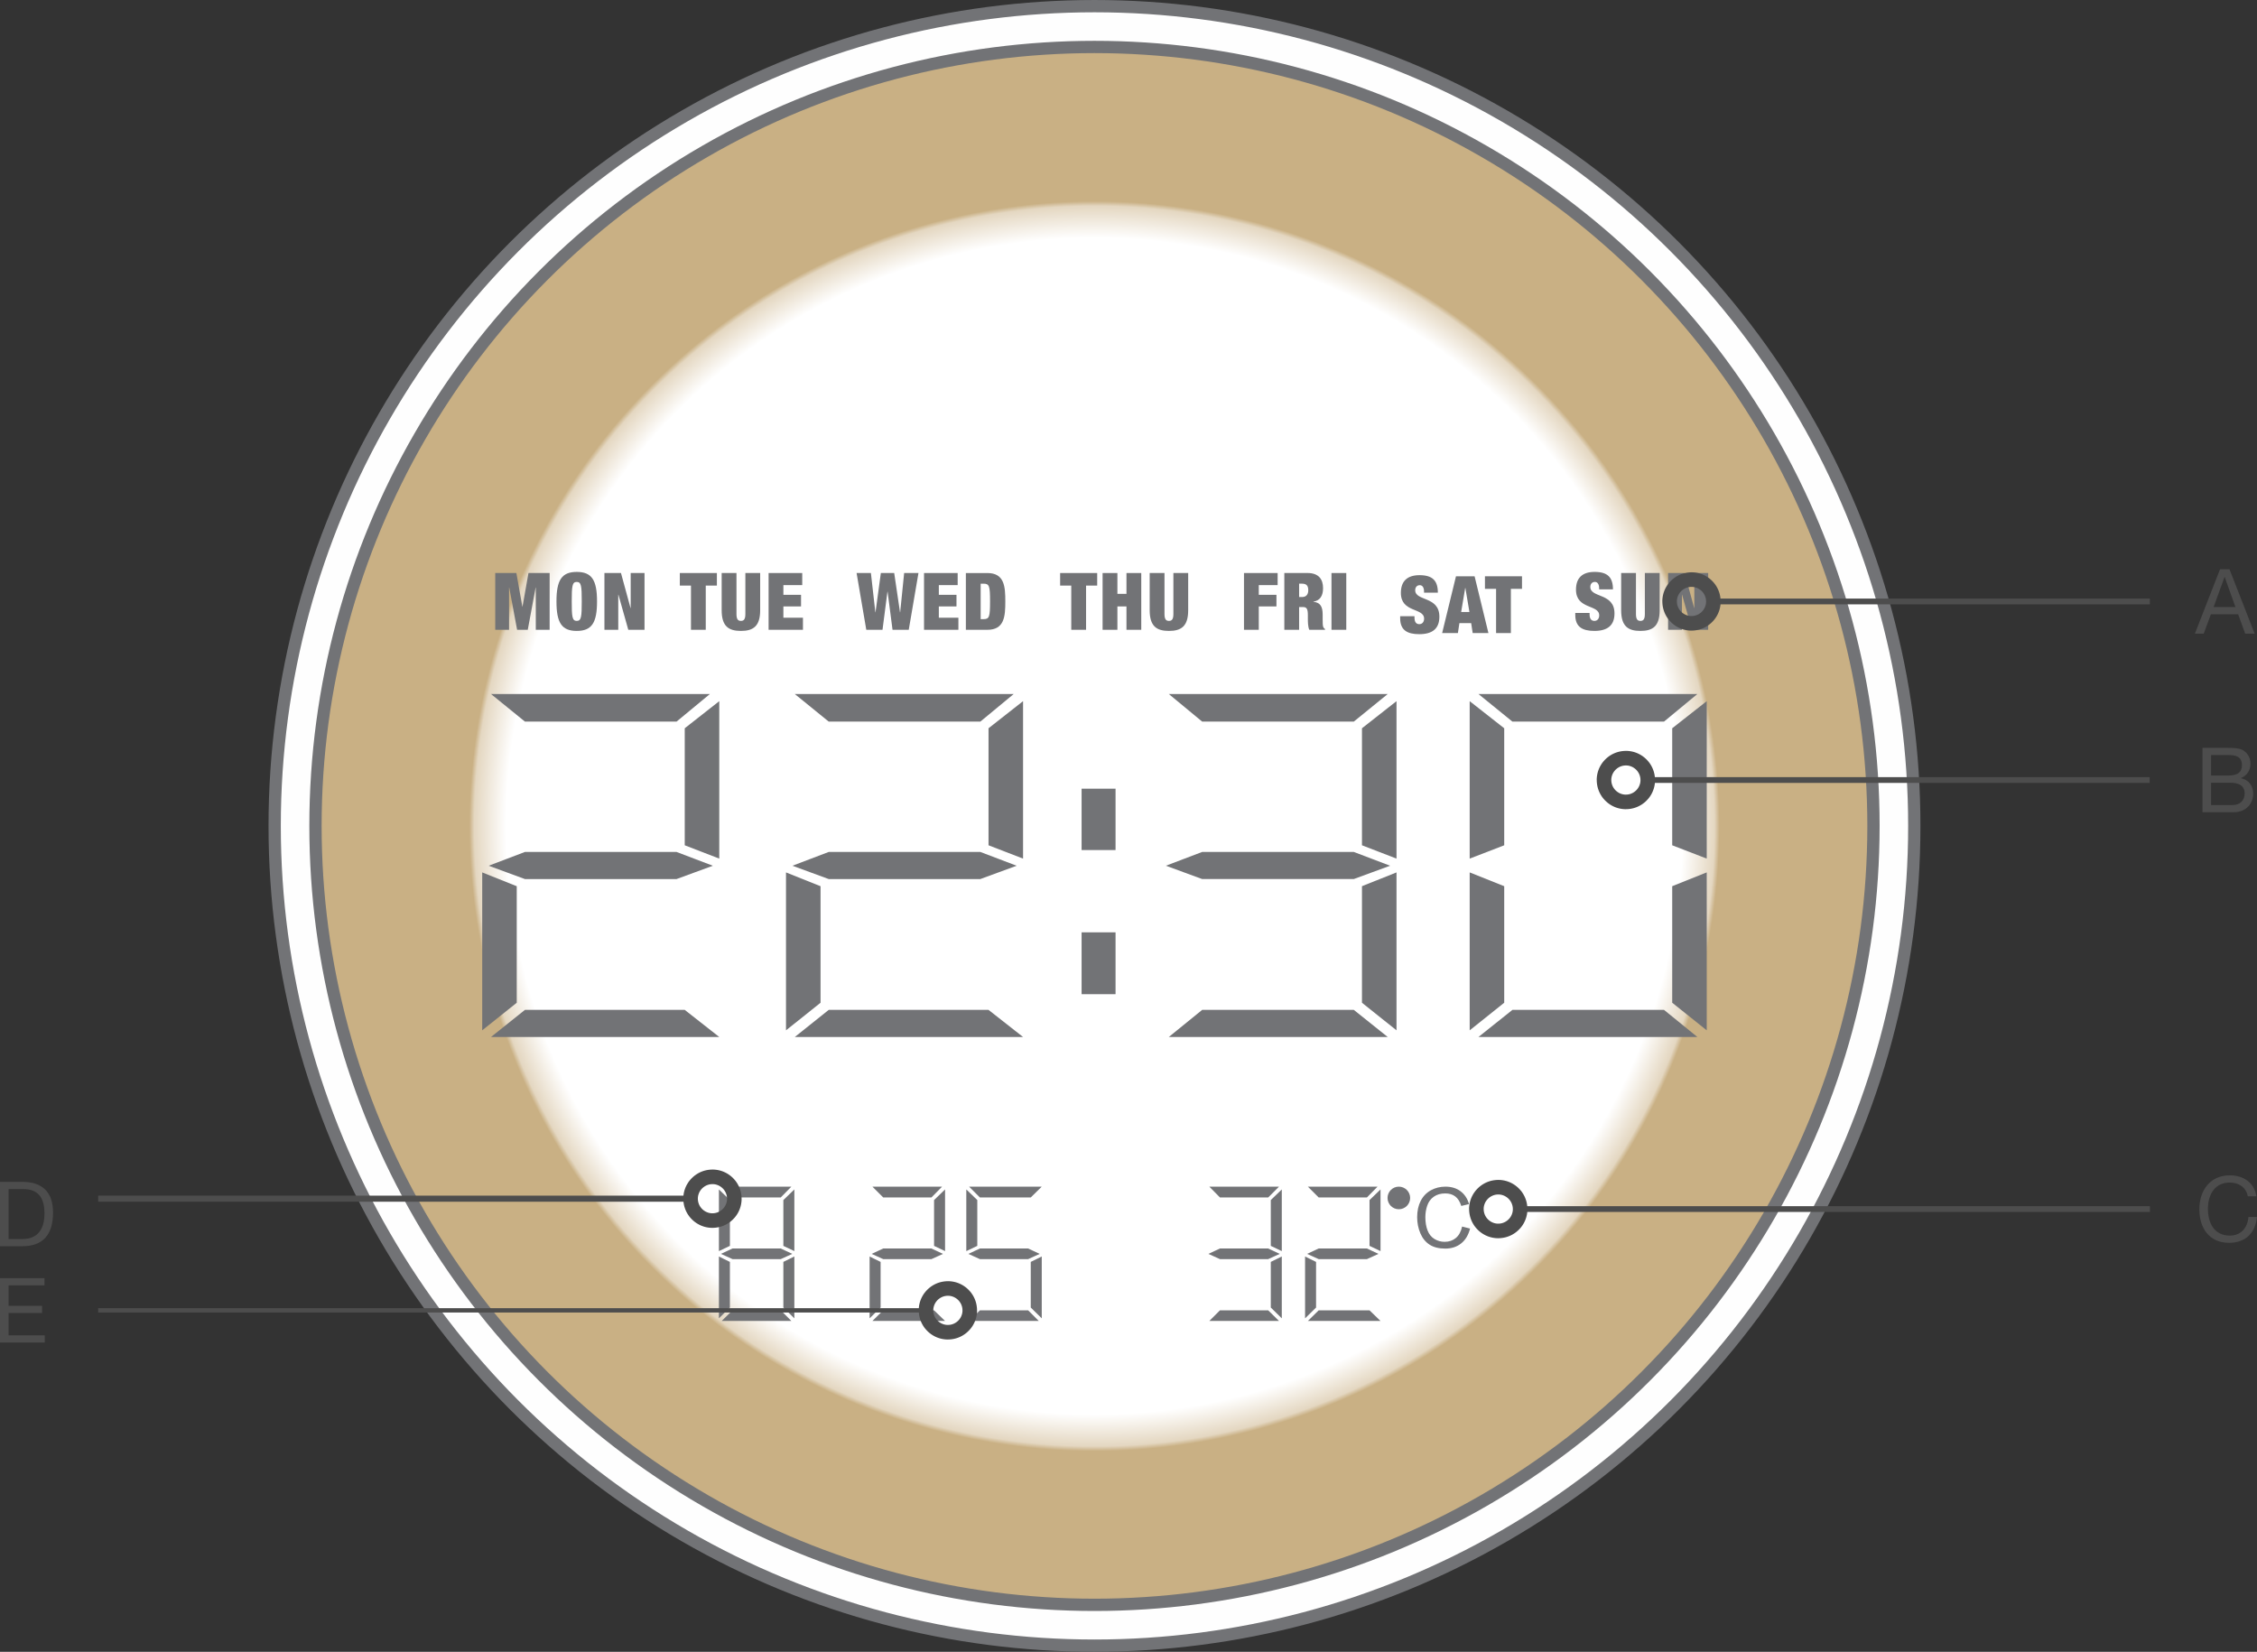 <?xml version="1.0" encoding="UTF-8"?>
<!DOCTYPE svg PUBLIC "-//W3C//DTD SVG 1.1//EN" "http://www.w3.org/Graphics/SVG/1.1/DTD/svg11.dtd">
<!-- Creator: CorelDRAW 2021 (64-Bit) -->
<svg xmlns="http://www.w3.org/2000/svg" xml:space="preserve" width="55.061mm" height="40.3mm" version="1.1" style="shape-rendering:geometricPrecision; text-rendering:geometricPrecision; image-rendering:optimizeQuality; fill-rule:evenodd; clip-rule:evenodd"
viewBox="0 0 2473.96 1810.72"
 xmlns:xlink="http://www.w3.org/1999/xlink"
 xmlns:xodm="http://www.corel.com/coreldraw/odm/2003">
 <rect x="0" y="0" width="2473.96" height="1810.72" fill="#333333" stroke="none"/>
 <defs>
  <style type="text/css">
   <![CDATA[
    .str0 {stroke:#727376;stroke-width:13.47;stroke-miterlimit:22.926}
    .fil0 {fill:#FEFEFE}
    .fil3 {fill:#727376}
    .fil2 {fill:#727376;fill-rule:nonzero}
    .fil4 {fill:#4D4D4D;fill-rule:nonzero}
    .fil5 {fill:#4D4D4D;fill-rule:nonzero}
    .fil1 {fill:url(#id0)}
   ]]>
  </style>
  <radialGradient id="id0" gradientUnits="userSpaceOnUse" gradientTransform="matrix(1.176 0.315 -0.315 1.176 74 -537)" cx="1199.69" cy="905.36" r="562.79" fx="1199.69" fy="905.36">
   <stop offset="0" style="stop-opacity:1; stop-color:white"/>
   <stop offset="0.941" style="stop-opacity:1; stop-color:white"/>
   <stop offset="0.992" style="stop-opacity:1; stop-color:#E4D7C1"/>
   <stop offset="1" style="stop-opacity:1; stop-color:#C9B084"/>
  </radialGradient>
 </defs>
 <g id="Layer_x0020_1">
  <g id="_1477267807616">
   <circle class="fil0 str0" cx="1199.69" cy="905.36" r="898.62"/>
   <circle class="fil1 str0" cx="1199.69" cy="905.36" r="853.88"/>
   <polygon class="fil2" points="542.84,690.39 558,690.39 558,644.02 558.18,644.02 566.81,690.39 578.49,690.39 587.12,644.02 587.29,644.02 587.29,690.39 602.47,690.39 602.47,628.15 579.27,628.15 572.74,665.03 572.56,665.03 566.02,628.15 542.84,628.15 "/>
   <path id="_1" class="fil2" d="M609.96 659.27c0,23.28 5.67,32.35 22.23,32.35 16.57,0 22.23,-9.07 22.23,-32.35 0,-23.27 -5.67,-32.34 -22.23,-32.34 -16.57,0 -22.23,9.07 -22.23,32.34zm16.74 0c0,-16.83 0.52,-21.36 5.49,-21.36 4.97,0 5.49,4.53 5.49,21.36 0,16.83 -0.52,21.36 -5.49,21.36 -4.97,0 -5.49,-4.53 -5.49,-21.36z"/>
   <polygon id="_2" class="fil2" points="662.54,690.39 677.7,690.39 677.7,651.95 677.88,651.95 688.69,690.39 706.47,690.39 706.47,628.15 691.31,628.15 691.31,666.51 691.13,666.51 680.67,628.15 662.54,628.15 "/>
   <polygon class="fil2" points="757.39,690.39 773.6,690.39 773.6,641.92 785.8,641.92 785.8,628.15 745.18,628.15 745.18,641.92 757.39,641.92 "/>
   <path id="_1_0" class="fil2" d="M791.04 628.15l0 40.8c0,17.43 7.49,22.67 21.1,22.67 13.6,0 21.1,-5.23 21.1,-22.67l0 -40.8 -16.22 0 0 44.9c0,6.02 -1.83,7.58 -4.88,7.58 -3.05,0 -4.88,-1.57 -4.88,-7.58l0 -44.9 -16.21 0z"/>
   <polygon id="_2_1" class="fil2" points="842.48,690.39 880.14,690.39 880.14,677.14 858.69,677.14 858.69,664.76 878.04,664.76 878.04,652.04 858.69,652.04 858.69,641.4 879.35,641.4 879.35,628.15 842.48,628.15 "/>
   <polygon class="fil2" points="959.67,671.21 959.5,671.21 954.62,628.15 938.93,628.15 949.56,690.39 967.34,690.39 972.75,648.55 972.92,648.55 978.33,690.39 996.11,690.39 1006.75,628.15 991.06,628.15 986.7,671.21 986.53,671.21 980.16,628.15 965.52,628.15 "/>
   <polygon id="_1_2" class="fil2" points="1012.86,690.39 1050.52,690.39 1050.52,677.14 1029.08,677.14 1029.08,664.76 1048.43,664.76 1048.43,652.04 1029.08,652.04 1029.08,641.4 1049.73,641.4 1049.73,628.15 1012.86,628.15 "/>
   <path id="_2_3" class="fil2" d="M1074.93 639.83l3.23 0c6.28,0 7.06,2.61 7.06,19.44 0,16.83 -0.78,19.44 -7.06,19.44l-3.23 0 0 -38.88zm-16.22 50.57l23.54 0c18.74,0 19.7,-14.82 19.7,-31.12 0,-16.3 -0.96,-31.12 -19.7,-31.12l-23.54 0 0 62.25z"/>
   <polygon class="fil2" points="1174.24,690.39 1190.46,690.39 1190.46,641.92 1202.66,641.92 1202.66,628.15 1162.04,628.15 1162.04,641.92 1174.24,641.92 "/>
   <polygon id="_1_4" class="fil2" points="1208.59,690.39 1224.81,690.39 1224.81,664.76 1234.75,664.76 1234.75,690.39 1250.96,690.39 1250.96,628.15 1234.75,628.15 1234.75,650.99 1224.81,650.99 1224.81,628.15 1208.59,628.15 "/>
   <path id="_2_5" class="fil2" d="M1260.21 628.15l0 40.8c0,17.43 7.49,22.67 21.1,22.67 13.6,0 21.1,-5.23 21.1,-22.67l0 -40.8 -16.22 0 0 44.9c0,6.02 -1.83,7.58 -4.88,7.58 -3.05,0 -4.88,-1.57 -4.88,-7.58l0 -44.9 -16.21 0z"/>
   <polygon class="fil2" points="1363.57,690.39 1379.79,690.39 1379.79,664.76 1399.14,664.76 1399.14,652.04 1379.79,652.04 1379.79,641.4 1400.45,641.4 1400.45,628.15 1363.57,628.15 "/>
   <path id="_1_6" class="fil2" d="M1407.78 690.39l16.22 0 0 -24.93 4.27 0c3.93,0 5.32,1.83 5.32,8.89l0 4.18c0,2.61 0,8.55 1.57,11.86l17.26 0 0 -0.87c-1.05,-0.52 -1.39,-1.22 -1.83,-1.92 -0.79,-1.22 -0.79,-5.41 -0.79,-8.63l0 -5.32c0,-8.29 -2.35,-13.25 -10.2,-13.95l0 -0.18c7.41,-1.13 10.64,-6.54 10.64,-14.82 0,-9.59 -4.71,-16.57 -17.09,-16.57l-25.37 0 0 62.25zm16.22 -50.57l3.14 0c4.88,0 6.89,2.18 6.89,7.24 0,4.44 -2.18,7.41 -6.8,7.41l-3.23 0 0 -14.65z"/>
   <polygon id="_2_7" class="fil2" points="1459.47,690.39 1475.69,690.39 1475.69,628.15 1459.47,628.15 "/>
   <path class="fil2" d="M1576.08 649.68c0,-13.34 -6.02,-19.18 -20.14,-19.18 -13.69,0 -20.4,6.88 -20.4,19.44 0,22.06 25.46,15.96 25.46,28.25 0,3.4 -1.92,6.02 -5.23,6.02 -3.14,0 -5.32,-1.92 -5.32,-7.24l0 -1.48 -15.69 0 0 2.18c0,12.9 7.5,17.52 20.92,17.52 14.3,0 22.06,-5.93 22.06,-19.18 0,-22.75 -26.5,-16.74 -26.5,-29.03 0,-2.79 1.57,-5.5 5.05,-5.5 3.14,0 4.62,3.05 4.62,6.71l0 1.48 15.17 0z"/>
   <path id="_1_8" class="fil2" d="M1580.78 693.97l17.26 0 1.65 -10.9 12.9 0 1.66 10.9 17.26 0 -15.17 -62.25 -20.4 0 -15.17 62.25zm29.9 -23.1l-9.07 0 4.45 -26.42 0.17 0 4.45 26.42z"/>
   <polygon id="_2_9" class="fil2" points="1639.9,693.97 1656.11,693.97 1656.11,645.5 1668.31,645.5 1668.31,631.72 1627.69,631.72 1627.69,645.5 1639.9,645.5 "/>
   <path class="fil2" d="M1768.02 646.1c0,-13.34 -6.02,-19.18 -20.14,-19.18 -13.69,0 -20.4,6.88 -20.4,19.44 0,22.06 25.46,15.96 25.46,28.25 0,3.4 -1.92,6.02 -5.23,6.02 -3.14,0 -5.32,-1.92 -5.32,-7.24l0 -1.48 -15.69 0 0 2.18c0,12.9 7.5,17.52 20.92,17.52 14.3,0 22.06,-5.93 22.06,-19.18 0,-22.75 -26.5,-16.74 -26.5,-29.03 0,-2.79 1.57,-5.5 5.05,-5.5 3.14,0 4.62,3.05 4.62,6.71l0 1.48 15.17 0z"/>
   <path id="_1_10" class="fil2" d="M1777 628.15l0 40.8c0,17.43 7.49,22.67 21.1,22.67 13.6,0 21.1,-5.23 21.1,-22.67l0 -40.8 -16.22 0 0 44.9c0,6.02 -1.83,7.58 -4.88,7.58 -3.05,0 -4.88,-1.57 -4.88,-7.58l0 -44.9 -16.21 0z"/>
   <polygon id="_2_11" class="fil2" points="1828.44,690.39 1843.6,690.39 1843.6,651.95 1843.78,651.95 1854.59,690.39 1872.37,690.39 1872.37,628.15 1857.21,628.15 1857.21,666.51 1857.03,666.51 1846.57,628.15 1828.44,628.15 "/>
   <path class="fil2" d="M528.57 1129.46l37.85 -30.24 0 -127.76 -37.85 -15.12 0 173.12zm9.62 -368.67l37.21 30.24 166.17 0 36.57 -30.24 -239.95 0zm212.37 165.82l37.85 14.6 0 -172.6 -37.85 29.72 0 128.28zm-212.37 210.15l250.22 0 -37.85 -29.72 -175.16 0 -37.21 29.72zm-2.57 -187.73l39.78 14.6 166.17 0 39.78 -14.6 -39.78 -15.12 -166.17 0 -39.78 15.12z"/>
   <path id="_1_12" class="fil2" d="M861.56 1129.46l37.86 -30.24 0 -127.76 -37.86 -15.12 0 173.12zm9.62 -368.67l37.21 30.24 166.18 0 36.57 -30.24 -239.96 0zm212.37 165.82l37.85 14.6 0 -172.6 -37.85 29.72 0 128.28zm-212.37 210.15l250.23 0 -37.85 -29.72 -175.16 0 -37.21 29.72zm-2.57 -187.73l39.78 14.6 166.18 0 39.78 -14.6 -39.78 -15.12 -166.18 0 -39.78 15.12z"/>
   <path id="_2_13" class="fil2" d="M1281.17 760.79l36.57 30.24 166.18 0 37.21 -30.24 -239.96 0zm211.72 165.82l37.86 14.6 0 -172.6 -37.86 29.72 0 128.28zm0 172.6l37.86 30.24 0 -173.12 -37.86 15.12 0 127.76zm-211.72 37.54l239.96 0 -37.21 -29.72 -166.18 0 -36.57 29.72zm-3.21 -187.73l39.78 14.6 166.18 0 39.78 -14.6 -39.78 -15.12 -166.18 0 -39.78 15.12z"/>
   <path id="_3" class="fil2" d="M1610.96 1129.46l37.85 -30.24 0 -127.76 -37.85 -15.12 0 173.12zm0 -188.24l37.85 -14.6 0 -128.28 -37.85 -29.72 0 172.6zm9.62 -180.43l37.21 30.24 166.17 0 36.57 -30.24 -239.96 0zm212.37 165.82l37.85 14.6 0 -172.6 -37.85 29.72 0 128.28zm0 172.6l37.85 30.24 0 -173.12 -37.85 15.12 0 127.76zm-212.37 37.54l239.96 0 -36.57 -29.72 -166.17 0 -37.21 29.72z"/>
   <path id="_4" class="fil2" d="M1185.57 1089.83l37.22 0 0 -67.79 -37.22 0 0 67.79zm0 -158l37.22 0 0 -67.27 -37.22 0 0 67.27z"/>
   <g>
    <path class="fil2" d="M788.01 1445.18l12.05 -11.84 0 -50.03 -12.05 -5.92 0 67.8zm0 -73.72l12.05 -5.72 0 -50.23 -12.05 -11.64 0 67.59zm3.06 -70.65l11.84 11.84 52.89 0 11.64 -11.84 -76.37 0zm67.59 64.93l12.05 5.72 0 -67.59 -12.05 11.64 0 50.23zm0 67.59l12.05 11.84 0 -67.8 -12.05 5.92 0 50.03zm-67.59 14.7l76.37 0 -11.64 -11.64 -52.89 0 -11.84 11.64zm-0.82 -73.51l12.66 5.72 52.89 0 12.66 -5.72 -12.66 -5.92 -52.89 0 -12.66 5.92z"/>
    <path id="_1_14" class="fil2" d="M953.21 1445.18l12.05 -11.84 0 -50.03 -12.05 -5.92 0 67.8zm3.06 -144.37l11.84 11.84 52.89 0 11.64 -11.84 -76.37 0zm67.59 64.93l12.05 5.72 0 -67.59 -12.05 11.64 0 50.23zm-67.59 82.3l79.64 0 -12.05 -11.64 -55.75 0 -11.84 11.64zm-0.82 -73.51l12.66 5.72 52.89 0 12.66 -5.72 -12.66 -5.92 -52.89 0 -12.66 5.92z"/>
    <path id="_2_15" class="fil2" d="M1059.19 1371.46l12.05 -5.72 0 -50.23 -12.05 -11.64 0 67.59zm3.06 -70.65l11.84 11.84 55.75 0 12.05 -11.84 -79.64 0zm67.59 132.53l12.05 11.84 0 -67.8 -12.05 5.92 0 50.03zm-67.59 14.7l76.37 0 -11.64 -11.64 -52.89 0 -11.84 11.64zm-0.82 -73.51l12.66 5.72 52.89 0 12.66 -5.72 -12.66 -5.92 -52.89 0 -12.66 5.92z"/>
    <g>
     <path class="fil2" d="M1325.57 1300.81l11.64 11.84 52.89 0 11.84 -11.84 -76.37 0zm67.39 64.93l12.05 5.72 0 -67.59 -12.05 11.64 0 50.23zm0 67.59l12.05 11.84 0 -67.8 -12.05 5.92 0 50.03zm-67.39 14.7l76.37 0 -11.84 -11.64 -52.89 0 -11.64 11.64zm-1.02 -73.51l12.66 5.72 52.89 0 12.66 -5.72 -12.66 -5.92 -52.89 0 -12.66 5.92z"/>
     <path id="_1_16" class="fil2" d="M1430.53 1445.18l12.05 -11.84 0 -50.03 -12.05 -5.92 0 67.8zm3.06 -144.37l11.84 11.84 52.89 0 11.64 -11.84 -76.37 0zm67.59 64.93l12.05 5.72 0 -67.59 -12.05 11.64 0 50.23zm-67.59 82.3l79.64 0 -12.05 -11.64 -55.75 0 -11.84 11.64zm-0.82 -73.51l12.66 5.72 52.89 0 12.66 -5.72 -12.66 -5.92 -52.89 0 -12.66 5.92z"/>
     <circle class="fil3" cx="1533.31" cy="1313.2" r="12.39"/>
     <path class="fil2" d="M1602.67 1344.56l8.71 2.2c-1.82,7.14 -5.09,12.57 -9.82,16.32 -4.72,3.74 -10.5,5.63 -17.34,5.63 -7.06,0 -12.81,-1.44 -17.25,-4.33 -4.43,-2.88 -7.8,-7.05 -10.11,-12.51 -2.31,-5.47 -3.47,-11.33 -3.47,-17.6 0,-6.84 1.3,-12.8 3.91,-17.89 2.61,-5.09 6.33,-8.96 11.15,-11.61 4.82,-2.65 10.12,-3.96 15.91,-3.96 6.57,0 12.1,1.67 16.56,5.02 4.48,3.35 7.6,8.04 9.35,14.09l-8.53 2.02c-1.51,-4.77 -3.73,-8.26 -6.62,-10.43 -2.89,-2.19 -6.53,-3.28 -10.92,-3.28 -5.03,0 -9.25,1.21 -12.63,3.63 -3.38,2.42 -5.76,5.67 -7.13,9.74 -1.38,4.08 -2.07,8.29 -2.07,12.62 0,5.58 0.81,10.46 2.43,14.62 1.62,4.17 4.15,7.28 7.57,9.35 3.42,2.06 7.13,3.09 11.12,3.09 4.86,0 8.96,-1.41 12.32,-4.21 3.37,-2.81 5.64,-6.97 6.84,-12.51z"/>
    </g>
   </g>
  </g>
  <g>
   <path class="fil4" d="M1876.17 662.5l0 -6.34 15.01 0 15.01 0 15.01 0 15.01 0 15.01 0 15.01 0 15.01 0 15.01 0 15.01 0 15.01 0 15.01 0 15.01 0 15.01 0 15.01 0 15.01 0 15.01 0 15.01 0 15.01 0 15.01 0 15.01 0 15.01 0 15.01 0 15.01 0 15.01 0 15.01 0 15.01 0 15.01 0 15.01 0 15.01 0 15.01 0 15.01 0 15.01 0 0 6.34 -15.01 0 -15.01 0 -15.01 0 -15.01 0 -15.01 0 -15.01 0 -15.01 0 -15.01 0 -15.01 0 -15.01 0 -15.01 0 -15.01 0 -15.01 0 -15.01 0 -15.01 0 -15.01 0 -15.01 0 -15.01 0 -15.01 0 -15.01 0 -15.01 0 -15.01 0 -15.01 0 -15.01 0 -15.01 0 -15.01 0 -15.01 0 -15.01 0 -15.01 0 -15.01 0 -15.01 0 -15.01 0zm-22.08 28.78l0 -15.98 0 0 0.83 -0.02 0.81 -0.06 0.8 -0.1 0.79 -0.14 0.77 -0.18 0.75 -0.22 0.74 -0.25 0.72 -0.29 0.71 -0.32 0.69 -0.35 0.67 -0.39 0.65 -0.42 0.63 -0.44 0.61 -0.48 0.58 -0.5 0.56 -0.53 0.53 -0.56 0.51 -0.58 0.48 -0.61 0.44 -0.63 0.42 -0.65 0.39 -0.67 0.35 -0.69 0.32 -0.71 0.28 -0.72 0.25 -0.74 0.22 -0.75 0.18 -0.77 0.14 -0.78 0.1 -0.8 0.06 -0.81 0.02 -0.83 15.98 0 -0.04 1.64 -0.13 1.62 -0.2 1.6 -0.28 1.58 -0.36 1.55 -0.43 1.52 -0.51 1.49 -0.57 1.46 -0.64 1.42 -0.71 1.38 -0.77 1.34 -0.83 1.29 -0.89 1.25 -0.95 1.2 -1.01 1.15 -1.06 1.11 -1.11 1.06 -1.15 1 -1.21 0.95 -1.25 0.89 -1.3 0.83 -1.33 0.77 -1.38 0.71 -1.42 0.64 -1.46 0.58 -1.48 0.5 -1.52 0.43 -1.55 0.35 -1.57 0.28 -1.6 0.2 -1.62 0.13 -1.64 0.04 0 0zm-31.96 -31.96l15.98 0 0 0 0.02 0.83 0.06 0.81 0.1 0.8 0.14 0.78 0.18 0.77 0.22 0.75 0.25 0.74 0.28 0.72 0.32 0.71 0.35 0.69 0.39 0.67 0.42 0.65 0.44 0.63 0.48 0.61 0.51 0.58 0.53 0.56 0.56 0.53 0.58 0.5 0.61 0.48 0.63 0.44 0.65 0.42 0.67 0.39 0.69 0.35 0.71 0.32 0.72 0.29 0.74 0.25 0.75 0.22 0.77 0.18 0.79 0.14 0.8 0.1 0.81 0.06 0.83 0.02 0 15.98 -1.64 -0.04 -1.62 -0.13 -1.6 -0.2 -1.57 -0.28 -1.55 -0.35 -1.52 -0.43 -1.48 -0.5 -1.46 -0.58 -1.42 -0.64 -1.38 -0.71 -1.33 -0.77 -1.3 -0.83 -1.25 -0.89 -1.21 -0.95 -1.15 -1 -1.11 -1.06 -1.06 -1.11 -1.01 -1.15 -0.95 -1.2 -0.89 -1.25 -0.83 -1.29 -0.77 -1.34 -0.71 -1.38 -0.64 -1.42 -0.57 -1.46 -0.51 -1.49 -0.43 -1.52 -0.36 -1.55 -0.28 -1.58 -0.2 -1.6 -0.13 -1.62 -0.04 -1.64 0 0zm31.96 -31.96l0 15.98 0 0 -0.83 0.02 -0.81 0.06 -0.8 0.1 -0.79 0.14 -0.77 0.18 -0.75 0.22 -0.74 0.25 -0.72 0.29 -0.71 0.32 -0.69 0.35 -0.67 0.39 -0.65 0.42 -0.63 0.44 -0.61 0.48 -0.58 0.5 -0.56 0.53 -0.53 0.56 -0.51 0.58 -0.48 0.61 -0.44 0.63 -0.42 0.65 -0.39 0.67 -0.35 0.69 -0.32 0.71 -0.28 0.72 -0.25 0.74 -0.22 0.75 -0.18 0.77 -0.14 0.78 -0.1 0.8 -0.06 0.81 -0.02 0.83 -15.98 0 0.04 -1.64 0.13 -1.62 0.2 -1.6 0.28 -1.58 0.36 -1.55 0.43 -1.52 0.51 -1.49 0.57 -1.46 0.64 -1.42 0.71 -1.38 0.77 -1.34 0.83 -1.29 0.89 -1.25 0.95 -1.2 1.01 -1.15 1.06 -1.11 1.11 -1.06 1.15 -1 1.21 -0.95 1.25 -0.89 1.3 -0.83 1.33 -0.77 1.38 -0.71 1.42 -0.64 1.46 -0.58 1.48 -0.5 1.52 -0.43 1.55 -0.35 1.57 -0.28 1.6 -0.2 1.62 -0.13 1.64 -0.04 0 0zm31.96 31.96l-15.98 0 -0.02 -0.83 -0.06 -0.81 -0.1 -0.8 -0.14 -0.78 -0.18 -0.77 -0.22 -0.75 -0.25 -0.74 -0.28 -0.72 -0.32 -0.71 -0.35 -0.69 -0.39 -0.67 -0.42 -0.65 -0.44 -0.63 -0.48 -0.61 -0.51 -0.58 -0.53 -0.56 -0.56 -0.53 -0.58 -0.5 -0.61 -0.48 -0.63 -0.44 -0.65 -0.42 -0.67 -0.39 -0.69 -0.35 -0.71 -0.32 -0.72 -0.29 -0.74 -0.25 -0.75 -0.22 -0.77 -0.18 -0.79 -0.14 -0.8 -0.1 -0.81 -0.06 -0.83 -0.02 0 -15.98 1.64 0.04 1.62 0.13 1.6 0.2 1.57 0.28 1.55 0.35 1.52 0.43 1.48 0.5 1.46 0.58 1.42 0.64 1.38 0.71 1.33 0.77 1.3 0.83 1.25 0.89 1.21 0.95 1.15 1 1.11 1.06 1.06 1.11 1.01 1.15 0.95 1.2 0.89 1.25 0.83 1.29 0.77 1.34 0.71 1.38 0.64 1.42 0.57 1.46 0.51 1.49 0.43 1.52 0.36 1.55 0.28 1.58 0.2 1.6 0.13 1.62 0.04 1.64z"/>
  </g>
  <path class="fil5" d="M2405.84 694.63l9.69 0 7.91 -21.26 29.86 0 7.71 21.26 10.38 0 -27.58 -70.6 -10.38 0 -27.58 70.6zm32.53 -62.09l0.2 0 11.76 32.93 -23.93 0 11.97 -32.93z"/>
  <g>
   <path class="fil4" d="M758.85 1310.69l0 6.66 -651.26 0 0 -6.66 651.26 0zm22.08 -28.63l0 15.98 0 0 -0.83 0.02 -0.81 0.06 -0.8 0.1 -0.79 0.14 -0.77 0.18 -0.75 0.22 -0.74 0.25 -0.72 0.29 -0.71 0.32 -0.69 0.35 -0.67 0.39 -0.65 0.42 -0.63 0.44 -0.61 0.48 -0.58 0.5 -0.56 0.53 -0.53 0.56 -0.51 0.58 -0.48 0.61 -0.44 0.63 -0.42 0.65 -0.39 0.67 -0.35 0.69 -0.32 0.71 -0.28 0.72 -0.25 0.74 -0.22 0.75 -0.18 0.77 -0.14 0.78 -0.1 0.8 -0.06 0.81 -0.02 0.83 -15.98 0 0.04 -1.64 0.13 -1.62 0.2 -1.6 0.28 -1.58 0.36 -1.55 0.43 -1.52 0.51 -1.49 0.57 -1.46 0.64 -1.42 0.71 -1.38 0.77 -1.34 0.83 -1.29 0.89 -1.25 0.95 -1.2 1.01 -1.15 1.06 -1.11 1.11 -1.06 1.15 -1 1.21 -0.95 1.25 -0.89 1.3 -0.83 1.33 -0.77 1.38 -0.71 1.42 -0.64 1.46 -0.58 1.48 -0.5 1.52 -0.43 1.55 -0.35 1.57 -0.28 1.6 -0.2 1.62 -0.13 1.64 -0.04 0 0zm31.96 31.96l-15.98 0 0 0 -0.02 -0.83 -0.06 -0.81 -0.1 -0.8 -0.14 -0.78 -0.18 -0.77 -0.22 -0.75 -0.25 -0.74 -0.28 -0.72 -0.32 -0.71 -0.35 -0.69 -0.39 -0.67 -0.42 -0.65 -0.44 -0.63 -0.48 -0.61 -0.51 -0.58 -0.53 -0.56 -0.56 -0.53 -0.58 -0.5 -0.61 -0.48 -0.63 -0.44 -0.65 -0.42 -0.67 -0.39 -0.69 -0.35 -0.71 -0.32 -0.72 -0.29 -0.74 -0.25 -0.75 -0.22 -0.77 -0.18 -0.79 -0.14 -0.8 -0.1 -0.81 -0.06 -0.83 -0.02 0 -15.98 1.64 0.04 1.62 0.13 1.6 0.2 1.57 0.28 1.55 0.35 1.52 0.43 1.48 0.5 1.46 0.58 1.42 0.64 1.38 0.71 1.33 0.77 1.3 0.83 1.25 0.89 1.21 0.95 1.15 1 1.11 1.06 1.06 1.11 1.01 1.15 0.95 1.2 0.89 1.25 0.83 1.29 0.77 1.34 0.71 1.38 0.64 1.42 0.57 1.46 0.51 1.49 0.43 1.52 0.36 1.55 0.28 1.58 0.2 1.6 0.13 1.62 0.04 1.64 0 0zm-31.96 31.96l0 -15.98 0 0 0.83 -0.02 0.81 -0.06 0.8 -0.1 0.79 -0.14 0.77 -0.18 0.75 -0.22 0.74 -0.25 0.72 -0.29 0.71 -0.32 0.69 -0.35 0.67 -0.39 0.65 -0.42 0.63 -0.44 0.61 -0.48 0.58 -0.5 0.56 -0.53 0.53 -0.56 0.51 -0.58 0.48 -0.61 0.44 -0.63 0.42 -0.65 0.39 -0.67 0.35 -0.69 0.32 -0.71 0.28 -0.72 0.25 -0.74 0.22 -0.75 0.18 -0.77 0.14 -0.78 0.1 -0.8 0.06 -0.81 0.02 -0.83 15.98 0 -0.04 1.64 -0.13 1.62 -0.2 1.6 -0.28 1.58 -0.36 1.55 -0.43 1.52 -0.51 1.49 -0.57 1.46 -0.64 1.42 -0.71 1.38 -0.77 1.34 -0.83 1.29 -0.89 1.25 -0.95 1.2 -1.01 1.15 -1.06 1.11 -1.11 1.06 -1.15 1 -1.21 0.95 -1.25 0.89 -1.3 0.83 -1.33 0.77 -1.38 0.71 -1.42 0.64 -1.46 0.58 -1.48 0.5 -1.52 0.43 -1.55 0.35 -1.57 0.28 -1.6 0.2 -1.62 0.13 -1.64 0.04 0 0zm-31.96 -31.96l15.98 0 0.02 0.83 0.06 0.81 0.1 0.8 0.14 0.78 0.18 0.77 0.22 0.75 0.25 0.74 0.28 0.72 0.32 0.71 0.35 0.69 0.39 0.67 0.42 0.65 0.44 0.63 0.48 0.61 0.51 0.58 0.53 0.56 0.56 0.53 0.58 0.5 0.61 0.48 0.63 0.44 0.65 0.42 0.67 0.39 0.69 0.35 0.71 0.32 0.72 0.29 0.74 0.25 0.75 0.22 0.77 0.18 0.79 0.14 0.8 0.1 0.81 0.06 0.83 0.02 0 15.98 -1.64 -0.04 -1.62 -0.13 -1.6 -0.2 -1.57 -0.28 -1.55 -0.35 -1.52 -0.43 -1.48 -0.5 -1.46 -0.58 -1.42 -0.64 -1.38 -0.71 -1.33 -0.77 -1.3 -0.83 -1.25 -0.89 -1.21 -0.95 -1.15 -1 -1.11 -1.06 -1.06 -1.11 -1.01 -1.15 -0.95 -1.2 -0.89 -1.25 -0.83 -1.29 -0.77 -1.34 -0.71 -1.38 -0.64 -1.42 -0.57 -1.46 -0.51 -1.49 -0.43 -1.52 -0.36 -1.55 -0.28 -1.58 -0.2 -1.6 -0.13 -1.62 -0.04 -1.64z"/>
  </g>
  <g>
   <path class="fil4" d="M1804.25 858.26l0 -6.34 17.25 0 17.26 0 17.25 0 17.25 0 17.25 0 17.26 0 17.25 0 17.25 0 17.26 0 17.25 0 17.25 0 17.25 0 17.26 0 17.25 0 17.25 0 17.25 0 17.26 0 17.25 0 17.25 0 17.25 0 17.26 0 17.25 0 17.25 0 17.25 0 17.26 0 17.25 0 17.25 0 17.25 0 17.25 0 17.26 0 17.25 0 17.25 0 0 6.34 -17.25 0 -17.25 0 -17.26 0 -17.25 0 -17.25 0 -17.25 0 -17.25 0 -17.26 0 -17.25 0 -17.25 0 -17.25 0 -17.26 0 -17.25 0 -17.25 0 -17.25 0 -17.26 0 -17.25 0 -17.25 0 -17.25 0 -17.26 0 -17.25 0 -17.25 0 -17.25 0 -17.26 0 -17.25 0 -17.25 0 -17.26 0 -17.25 0 -17.25 0 -17.25 0 -17.26 0 -17.25 0zm-22.08 28.78l0 -15.98 0 0 0.83 -0.02 0.81 -0.06 0.8 -0.1 0.79 -0.14 0.77 -0.18 0.75 -0.22 0.74 -0.25 0.72 -0.29 0.71 -0.32 0.69 -0.35 0.67 -0.39 0.65 -0.42 0.63 -0.44 0.61 -0.48 0.58 -0.5 0.56 -0.53 0.53 -0.56 0.51 -0.58 0.48 -0.61 0.44 -0.63 0.42 -0.65 0.39 -0.67 0.35 -0.69 0.32 -0.71 0.28 -0.72 0.25 -0.74 0.22 -0.75 0.18 -0.77 0.14 -0.78 0.1 -0.8 0.06 -0.81 0.02 -0.83 15.98 0 -0.04 1.64 -0.13 1.62 -0.2 1.6 -0.28 1.58 -0.36 1.55 -0.43 1.52 -0.51 1.49 -0.57 1.46 -0.64 1.42 -0.71 1.38 -0.77 1.34 -0.83 1.29 -0.89 1.25 -0.95 1.2 -1.01 1.15 -1.06 1.11 -1.11 1.06 -1.15 1 -1.21 0.95 -1.25 0.89 -1.3 0.83 -1.33 0.77 -1.38 0.71 -1.42 0.64 -1.46 0.58 -1.48 0.5 -1.52 0.43 -1.55 0.35 -1.57 0.28 -1.6 0.2 -1.62 0.13 -1.64 0.04 0 0zm-31.96 -31.96l15.98 0 0 0 0.02 0.83 0.06 0.81 0.1 0.8 0.14 0.78 0.18 0.77 0.22 0.75 0.25 0.74 0.28 0.72 0.32 0.71 0.35 0.69 0.39 0.67 0.42 0.65 0.44 0.63 0.48 0.61 0.51 0.58 0.53 0.56 0.56 0.53 0.58 0.5 0.61 0.48 0.63 0.44 0.65 0.42 0.67 0.39 0.69 0.35 0.71 0.32 0.72 0.29 0.74 0.25 0.75 0.22 0.77 0.18 0.79 0.14 0.8 0.1 0.81 0.06 0.83 0.02 0 15.98 -1.64 -0.04 -1.62 -0.13 -1.6 -0.2 -1.57 -0.28 -1.55 -0.35 -1.52 -0.43 -1.48 -0.5 -1.46 -0.58 -1.42 -0.64 -1.38 -0.71 -1.33 -0.77 -1.3 -0.83 -1.25 -0.89 -1.21 -0.95 -1.15 -1 -1.11 -1.06 -1.06 -1.11 -1.01 -1.15 -0.95 -1.2 -0.89 -1.25 -0.83 -1.29 -0.77 -1.34 -0.71 -1.38 -0.64 -1.42 -0.57 -1.46 -0.51 -1.49 -0.43 -1.52 -0.36 -1.55 -0.28 -1.58 -0.2 -1.6 -0.13 -1.62 -0.04 -1.64 0 0zm31.96 -31.96l0 15.98 0 0 -0.83 0.02 -0.81 0.06 -0.8 0.1 -0.79 0.14 -0.77 0.18 -0.75 0.22 -0.74 0.25 -0.72 0.29 -0.71 0.32 -0.69 0.35 -0.67 0.39 -0.65 0.42 -0.63 0.44 -0.61 0.48 -0.58 0.5 -0.56 0.53 -0.53 0.56 -0.51 0.58 -0.48 0.61 -0.44 0.63 -0.42 0.65 -0.39 0.67 -0.35 0.69 -0.32 0.71 -0.28 0.72 -0.25 0.74 -0.22 0.75 -0.18 0.77 -0.14 0.78 -0.1 0.8 -0.06 0.81 -0.02 0.83 -15.98 0 0.04 -1.64 0.13 -1.62 0.2 -1.6 0.28 -1.58 0.36 -1.55 0.43 -1.52 0.51 -1.49 0.57 -1.46 0.64 -1.42 0.71 -1.38 0.77 -1.34 0.83 -1.29 0.89 -1.25 0.95 -1.2 1.01 -1.15 1.06 -1.11 1.11 -1.06 1.15 -1 1.21 -0.95 1.25 -0.89 1.3 -0.83 1.33 -0.77 1.38 -0.71 1.42 -0.64 1.46 -0.58 1.48 -0.5 1.52 -0.43 1.55 -0.35 1.57 -0.28 1.6 -0.2 1.62 -0.13 1.64 -0.04 0 0zm31.96 31.96l-15.98 0 -0.02 -0.83 -0.06 -0.81 -0.1 -0.8 -0.14 -0.78 -0.18 -0.77 -0.22 -0.75 -0.25 -0.74 -0.28 -0.72 -0.32 -0.71 -0.35 -0.69 -0.39 -0.67 -0.42 -0.65 -0.44 -0.63 -0.48 -0.61 -0.51 -0.58 -0.53 -0.56 -0.56 -0.53 -0.58 -0.5 -0.61 -0.48 -0.63 -0.44 -0.65 -0.42 -0.67 -0.39 -0.69 -0.35 -0.71 -0.32 -0.72 -0.29 -0.74 -0.25 -0.75 -0.22 -0.77 -0.18 -0.79 -0.14 -0.8 -0.1 -0.81 -0.06 -0.83 -0.02 0 -15.98 1.64 0.04 1.62 0.13 1.6 0.2 1.57 0.28 1.55 0.35 1.52 0.43 1.48 0.5 1.46 0.58 1.42 0.64 1.38 0.71 1.33 0.77 1.3 0.83 1.25 0.89 1.21 0.95 1.15 1 1.11 1.06 1.06 1.11 1.01 1.15 0.95 1.2 0.89 1.25 0.83 1.29 0.77 1.34 0.71 1.38 0.64 1.42 0.57 1.46 0.51 1.49 0.43 1.52 0.36 1.55 0.28 1.58 0.2 1.6 0.13 1.62 0.04 1.64z"/>
  </g>
  <path class="fil5" d="M2423.63 858.05l21.45 0c7.91,0 15.33,2.57 15.33,11.77 0,7.71 -5.14,12.66 -13.25,12.66l-23.53 0 0 -24.42zm-9.4 32.33l34.11 0c14.04,0 21.45,-9.89 21.45,-20.27 0,-8.7 -4.74,-15.23 -13.44,-17.01l0 -0.2c6.52,-2.67 10.48,-8.3 10.48,-15.82 0,-6.92 -3.66,-11.96 -8.3,-14.73 -4.25,-2.57 -12.46,-2.57 -18.69,-2.57l-25.61 0 0 70.6zm9.4 -62.68l18.79 0c8.11,0 15.03,1.38 15.03,11.17 0,7.42 -4.35,11.27 -15.03,11.27l-18.79 0 0 -22.44z"/>
  <g>
   <path class="fil4" d="M1664.36 1328.56l0 -6.34 21.63 0 21.63 0 21.63 0 21.63 0 21.63 0 21.63 0 21.63 0 21.63 0 21.63 0 21.63 0 21.63 0 21.63 0 21.63 0 21.63 0 21.63 0 21.63 0 21.63 0 21.63 0 21.63 0 21.63 0 21.63 0 21.63 0 21.63 0 21.63 0 21.63 0 21.63 0 21.63 0 21.63 0 21.63 0 21.63 0 21.63 0 21.63 0 0 6.34 -21.63 0 -21.63 0 -21.63 0 -21.63 0 -21.63 0 -21.63 0 -21.63 0 -21.63 0 -21.63 0 -21.63 0 -21.63 0 -21.63 0 -21.63 0 -21.63 0 -21.63 0 -21.63 0 -21.63 0 -21.63 0 -21.63 0 -21.63 0 -21.63 0 -21.63 0 -21.63 0 -21.63 0 -21.63 0 -21.63 0 -21.63 0 -21.63 0 -21.63 0 -21.63 0 -21.63 0 -21.63 0zm-22.08 28.78l0 -15.98 0 0 0.83 -0.02 0.81 -0.06 0.8 -0.1 0.79 -0.14 0.77 -0.18 0.75 -0.22 0.74 -0.25 0.72 -0.29 0.71 -0.32 0.69 -0.35 0.67 -0.39 0.65 -0.42 0.63 -0.44 0.61 -0.48 0.58 -0.5 0.56 -0.53 0.53 -0.56 0.51 -0.58 0.48 -0.61 0.44 -0.63 0.42 -0.65 0.39 -0.67 0.35 -0.69 0.32 -0.71 0.28 -0.72 0.25 -0.74 0.22 -0.75 0.18 -0.77 0.14 -0.78 0.1 -0.8 0.06 -0.81 0.02 -0.83 15.98 0 -0.04 1.64 -0.13 1.62 -0.2 1.6 -0.28 1.58 -0.36 1.55 -0.43 1.52 -0.51 1.49 -0.57 1.46 -0.64 1.42 -0.71 1.38 -0.77 1.34 -0.83 1.29 -0.89 1.25 -0.95 1.2 -1.01 1.15 -1.06 1.11 -1.11 1.06 -1.15 1 -1.21 0.95 -1.25 0.89 -1.3 0.83 -1.33 0.77 -1.38 0.71 -1.42 0.64 -1.46 0.58 -1.48 0.5 -1.52 0.43 -1.55 0.35 -1.57 0.28 -1.6 0.2 -1.62 0.13 -1.64 0.04 0 0zm-31.96 -31.96l15.98 0 0 0 0.02 0.83 0.06 0.81 0.1 0.8 0.14 0.78 0.18 0.77 0.22 0.75 0.25 0.74 0.28 0.72 0.32 0.71 0.35 0.69 0.39 0.67 0.42 0.65 0.44 0.63 0.48 0.61 0.51 0.58 0.53 0.56 0.56 0.53 0.58 0.5 0.61 0.48 0.63 0.44 0.65 0.42 0.67 0.39 0.69 0.35 0.71 0.32 0.72 0.29 0.74 0.25 0.75 0.22 0.77 0.18 0.79 0.14 0.8 0.1 0.81 0.06 0.83 0.02 0 15.98 -1.64 -0.04 -1.62 -0.13 -1.6 -0.2 -1.57 -0.28 -1.55 -0.35 -1.52 -0.43 -1.48 -0.5 -1.46 -0.58 -1.42 -0.64 -1.38 -0.71 -1.33 -0.77 -1.3 -0.83 -1.25 -0.89 -1.21 -0.95 -1.15 -1 -1.11 -1.06 -1.06 -1.11 -1.01 -1.15 -0.95 -1.2 -0.89 -1.25 -0.83 -1.29 -0.77 -1.34 -0.71 -1.38 -0.64 -1.42 -0.57 -1.46 -0.51 -1.49 -0.43 -1.52 -0.36 -1.55 -0.28 -1.58 -0.2 -1.6 -0.13 -1.62 -0.04 -1.64 0 0zm31.96 -31.96l0 15.98 0 0 -0.83 0.02 -0.81 0.06 -0.8 0.1 -0.79 0.14 -0.77 0.18 -0.75 0.22 -0.74 0.25 -0.72 0.29 -0.71 0.32 -0.69 0.35 -0.67 0.39 -0.65 0.42 -0.63 0.44 -0.61 0.48 -0.58 0.5 -0.56 0.53 -0.53 0.56 -0.51 0.58 -0.48 0.61 -0.44 0.63 -0.42 0.65 -0.39 0.67 -0.35 0.69 -0.32 0.71 -0.28 0.72 -0.25 0.74 -0.22 0.75 -0.18 0.77 -0.14 0.78 -0.1 0.8 -0.06 0.81 -0.02 0.83 -15.98 0 0.04 -1.64 0.13 -1.62 0.2 -1.6 0.28 -1.58 0.36 -1.55 0.43 -1.52 0.51 -1.49 0.57 -1.46 0.64 -1.42 0.71 -1.38 0.77 -1.34 0.83 -1.29 0.89 -1.25 0.95 -1.2 1.01 -1.15 1.06 -1.11 1.11 -1.06 1.15 -1 1.21 -0.95 1.25 -0.89 1.3 -0.83 1.33 -0.77 1.38 -0.71 1.42 -0.64 1.46 -0.58 1.48 -0.5 1.52 -0.43 1.55 -0.35 1.57 -0.28 1.6 -0.2 1.62 -0.13 1.64 -0.04 0 0zm31.96 31.96l-15.98 0 -0.02 -0.83 -0.06 -0.81 -0.1 -0.8 -0.14 -0.78 -0.18 -0.77 -0.22 -0.75 -0.25 -0.74 -0.28 -0.72 -0.32 -0.71 -0.35 -0.69 -0.39 -0.67 -0.42 -0.65 -0.44 -0.63 -0.48 -0.61 -0.51 -0.58 -0.53 -0.56 -0.56 -0.53 -0.58 -0.5 -0.61 -0.48 -0.63 -0.44 -0.65 -0.42 -0.67 -0.39 -0.69 -0.35 -0.71 -0.32 -0.72 -0.29 -0.74 -0.25 -0.75 -0.22 -0.77 -0.18 -0.79 -0.14 -0.8 -0.1 -0.81 -0.06 -0.83 -0.02 0 -15.98 1.64 0.04 1.62 0.13 1.6 0.2 1.57 0.28 1.55 0.35 1.52 0.43 1.48 0.5 1.46 0.58 1.42 0.64 1.38 0.71 1.33 0.77 1.3 0.83 1.25 0.89 1.21 0.95 1.15 1 1.11 1.06 1.06 1.11 1.01 1.15 0.95 1.2 0.89 1.25 0.83 1.29 0.77 1.34 0.71 1.38 0.64 1.42 0.57 1.46 0.51 1.49 0.43 1.52 0.36 1.55 0.28 1.58 0.2 1.6 0.13 1.62 0.04 1.64z"/>
  </g>
  <path class="fil5" d="M2473.26 1311.35c-2.17,-15.03 -14.33,-22.94 -29.07,-22.94 -21.75,0 -33.42,16.71 -33.42,37.18 0,20.56 10.68,36.78 32.63,36.78 17.8,0 28.77,-10.68 30.55,-28.28l-9.39 0c-0.89,11.66 -8.01,20.37 -20.37,20.37 -16.91,0 -24.02,-13.45 -24.02,-29.56 0,-14.73 7.12,-28.57 23.93,-28.57 9.79,0 17.8,5.04 19.77,15.03l9.39 0z"/>
  <path class="fil5" d="M-0 1366.13l24.23 0c23.53,0 33.91,-13.35 33.91,-36.98 0,-22.74 -12.16,-33.62 -33.91,-33.62l-24.23 0 0 70.6zm9.4 -62.68l15.82 0c17.3,0 23.53,10.18 23.53,26.99 0,26.01 -17.3,27.79 -23.73,27.79l-15.62 0 0 -54.78z"/>
  <g>
   <path class="fil4" d="M1016.93 1434.03l0 4.74 -909.35 0 0 -4.74 909.35 0zm22.08 -29.58l0 15.98 0 0 -0.83 0.02 -0.81 0.06 -0.8 0.1 -0.79 0.14 -0.77 0.18 -0.75 0.22 -0.74 0.25 -0.72 0.29 -0.71 0.32 -0.69 0.35 -0.67 0.39 -0.65 0.42 -0.63 0.44 -0.61 0.48 -0.58 0.5 -0.56 0.53 -0.53 0.56 -0.51 0.58 -0.48 0.61 -0.44 0.63 -0.42 0.65 -0.39 0.67 -0.35 0.69 -0.32 0.71 -0.28 0.72 -0.25 0.74 -0.22 0.75 -0.18 0.77 -0.14 0.78 -0.1 0.8 -0.06 0.81 -0.02 0.83 -15.98 0 0.04 -1.64 0.13 -1.62 0.2 -1.6 0.28 -1.58 0.36 -1.55 0.43 -1.52 0.51 -1.49 0.57 -1.46 0.64 -1.42 0.71 -1.38 0.77 -1.34 0.83 -1.29 0.89 -1.25 0.95 -1.2 1.01 -1.15 1.06 -1.11 1.11 -1.06 1.15 -1 1.21 -0.95 1.25 -0.89 1.3 -0.83 1.33 -0.77 1.38 -0.71 1.42 -0.64 1.46 -0.58 1.48 -0.5 1.52 -0.43 1.55 -0.35 1.57 -0.28 1.6 -0.2 1.62 -0.13 1.64 -0.04 0 0zm31.96 31.96l-15.98 0 0 0 -0.02 -0.83 -0.06 -0.81 -0.1 -0.8 -0.14 -0.78 -0.18 -0.77 -0.22 -0.75 -0.25 -0.74 -0.28 -0.72 -0.32 -0.71 -0.35 -0.69 -0.39 -0.67 -0.42 -0.65 -0.44 -0.63 -0.48 -0.61 -0.51 -0.58 -0.53 -0.56 -0.56 -0.53 -0.58 -0.5 -0.61 -0.48 -0.63 -0.44 -0.65 -0.42 -0.67 -0.39 -0.69 -0.35 -0.71 -0.32 -0.72 -0.29 -0.74 -0.25 -0.75 -0.22 -0.77 -0.18 -0.79 -0.14 -0.8 -0.1 -0.81 -0.06 -0.83 -0.02 0 -15.98 1.64 0.04 1.62 0.13 1.6 0.2 1.57 0.28 1.55 0.35 1.52 0.43 1.48 0.5 1.46 0.58 1.42 0.64 1.38 0.71 1.33 0.77 1.3 0.83 1.25 0.89 1.21 0.95 1.15 1 1.11 1.06 1.06 1.11 1.01 1.15 0.95 1.2 0.89 1.25 0.83 1.29 0.77 1.34 0.71 1.38 0.64 1.42 0.57 1.46 0.51 1.49 0.43 1.52 0.36 1.55 0.28 1.58 0.2 1.6 0.13 1.62 0.04 1.64 0 0zm-31.96 31.96l0 -15.98 0 0 0.83 -0.02 0.81 -0.06 0.8 -0.1 0.79 -0.14 0.77 -0.18 0.75 -0.22 0.74 -0.25 0.72 -0.29 0.71 -0.32 0.69 -0.35 0.67 -0.39 0.65 -0.42 0.63 -0.44 0.61 -0.48 0.58 -0.5 0.56 -0.53 0.53 -0.56 0.51 -0.58 0.48 -0.61 0.44 -0.63 0.42 -0.65 0.39 -0.67 0.35 -0.69 0.32 -0.71 0.28 -0.72 0.25 -0.74 0.22 -0.75 0.18 -0.77 0.14 -0.78 0.1 -0.8 0.06 -0.81 0.02 -0.83 15.98 0 -0.04 1.64 -0.13 1.62 -0.2 1.6 -0.28 1.58 -0.36 1.55 -0.43 1.52 -0.51 1.49 -0.57 1.46 -0.64 1.42 -0.71 1.38 -0.77 1.34 -0.83 1.29 -0.89 1.25 -0.95 1.2 -1.01 1.15 -1.06 1.11 -1.11 1.06 -1.15 1 -1.21 0.95 -1.25 0.89 -1.3 0.83 -1.33 0.77 -1.38 0.71 -1.42 0.64 -1.46 0.58 -1.48 0.5 -1.52 0.43 -1.55 0.35 -1.57 0.28 -1.6 0.2 -1.62 0.13 -1.64 0.04 0 0zm-31.96 -31.96l15.98 0 0.02 0.83 0.06 0.81 0.1 0.8 0.14 0.78 0.18 0.77 0.22 0.75 0.25 0.74 0.28 0.72 0.32 0.71 0.35 0.69 0.39 0.67 0.42 0.65 0.44 0.63 0.48 0.61 0.51 0.58 0.53 0.56 0.56 0.53 0.58 0.5 0.61 0.48 0.63 0.44 0.65 0.42 0.67 0.39 0.69 0.35 0.71 0.32 0.72 0.29 0.74 0.25 0.75 0.22 0.77 0.18 0.79 0.14 0.8 0.1 0.81 0.06 0.83 0.02 0 15.98 -1.64 -0.04 -1.62 -0.13 -1.6 -0.2 -1.57 -0.28 -1.55 -0.35 -1.52 -0.43 -1.48 -0.5 -1.46 -0.58 -1.42 -0.64 -1.38 -0.71 -1.33 -0.77 -1.3 -0.83 -1.25 -0.89 -1.21 -0.95 -1.15 -1 -1.11 -1.06 -1.06 -1.11 -1.01 -1.15 -0.95 -1.2 -0.89 -1.25 -0.83 -1.29 -0.77 -1.34 -0.71 -1.38 -0.64 -1.42 -0.57 -1.46 -0.51 -1.49 -0.43 -1.52 -0.36 -1.55 -0.28 -1.58 -0.2 -1.6 -0.13 -1.62 -0.04 -1.64z"/>
  </g>
  <polygon class="fil5" points="-0,1471.7 49.04,1471.7 49.04,1463.79 9.4,1463.79 9.4,1439.37 46.08,1439.37 46.08,1431.46 9.4,1431.46 9.4,1409.02 48.75,1409.02 48.75,1401.1 -0,1401.1 "/>
 </g>
</svg>
